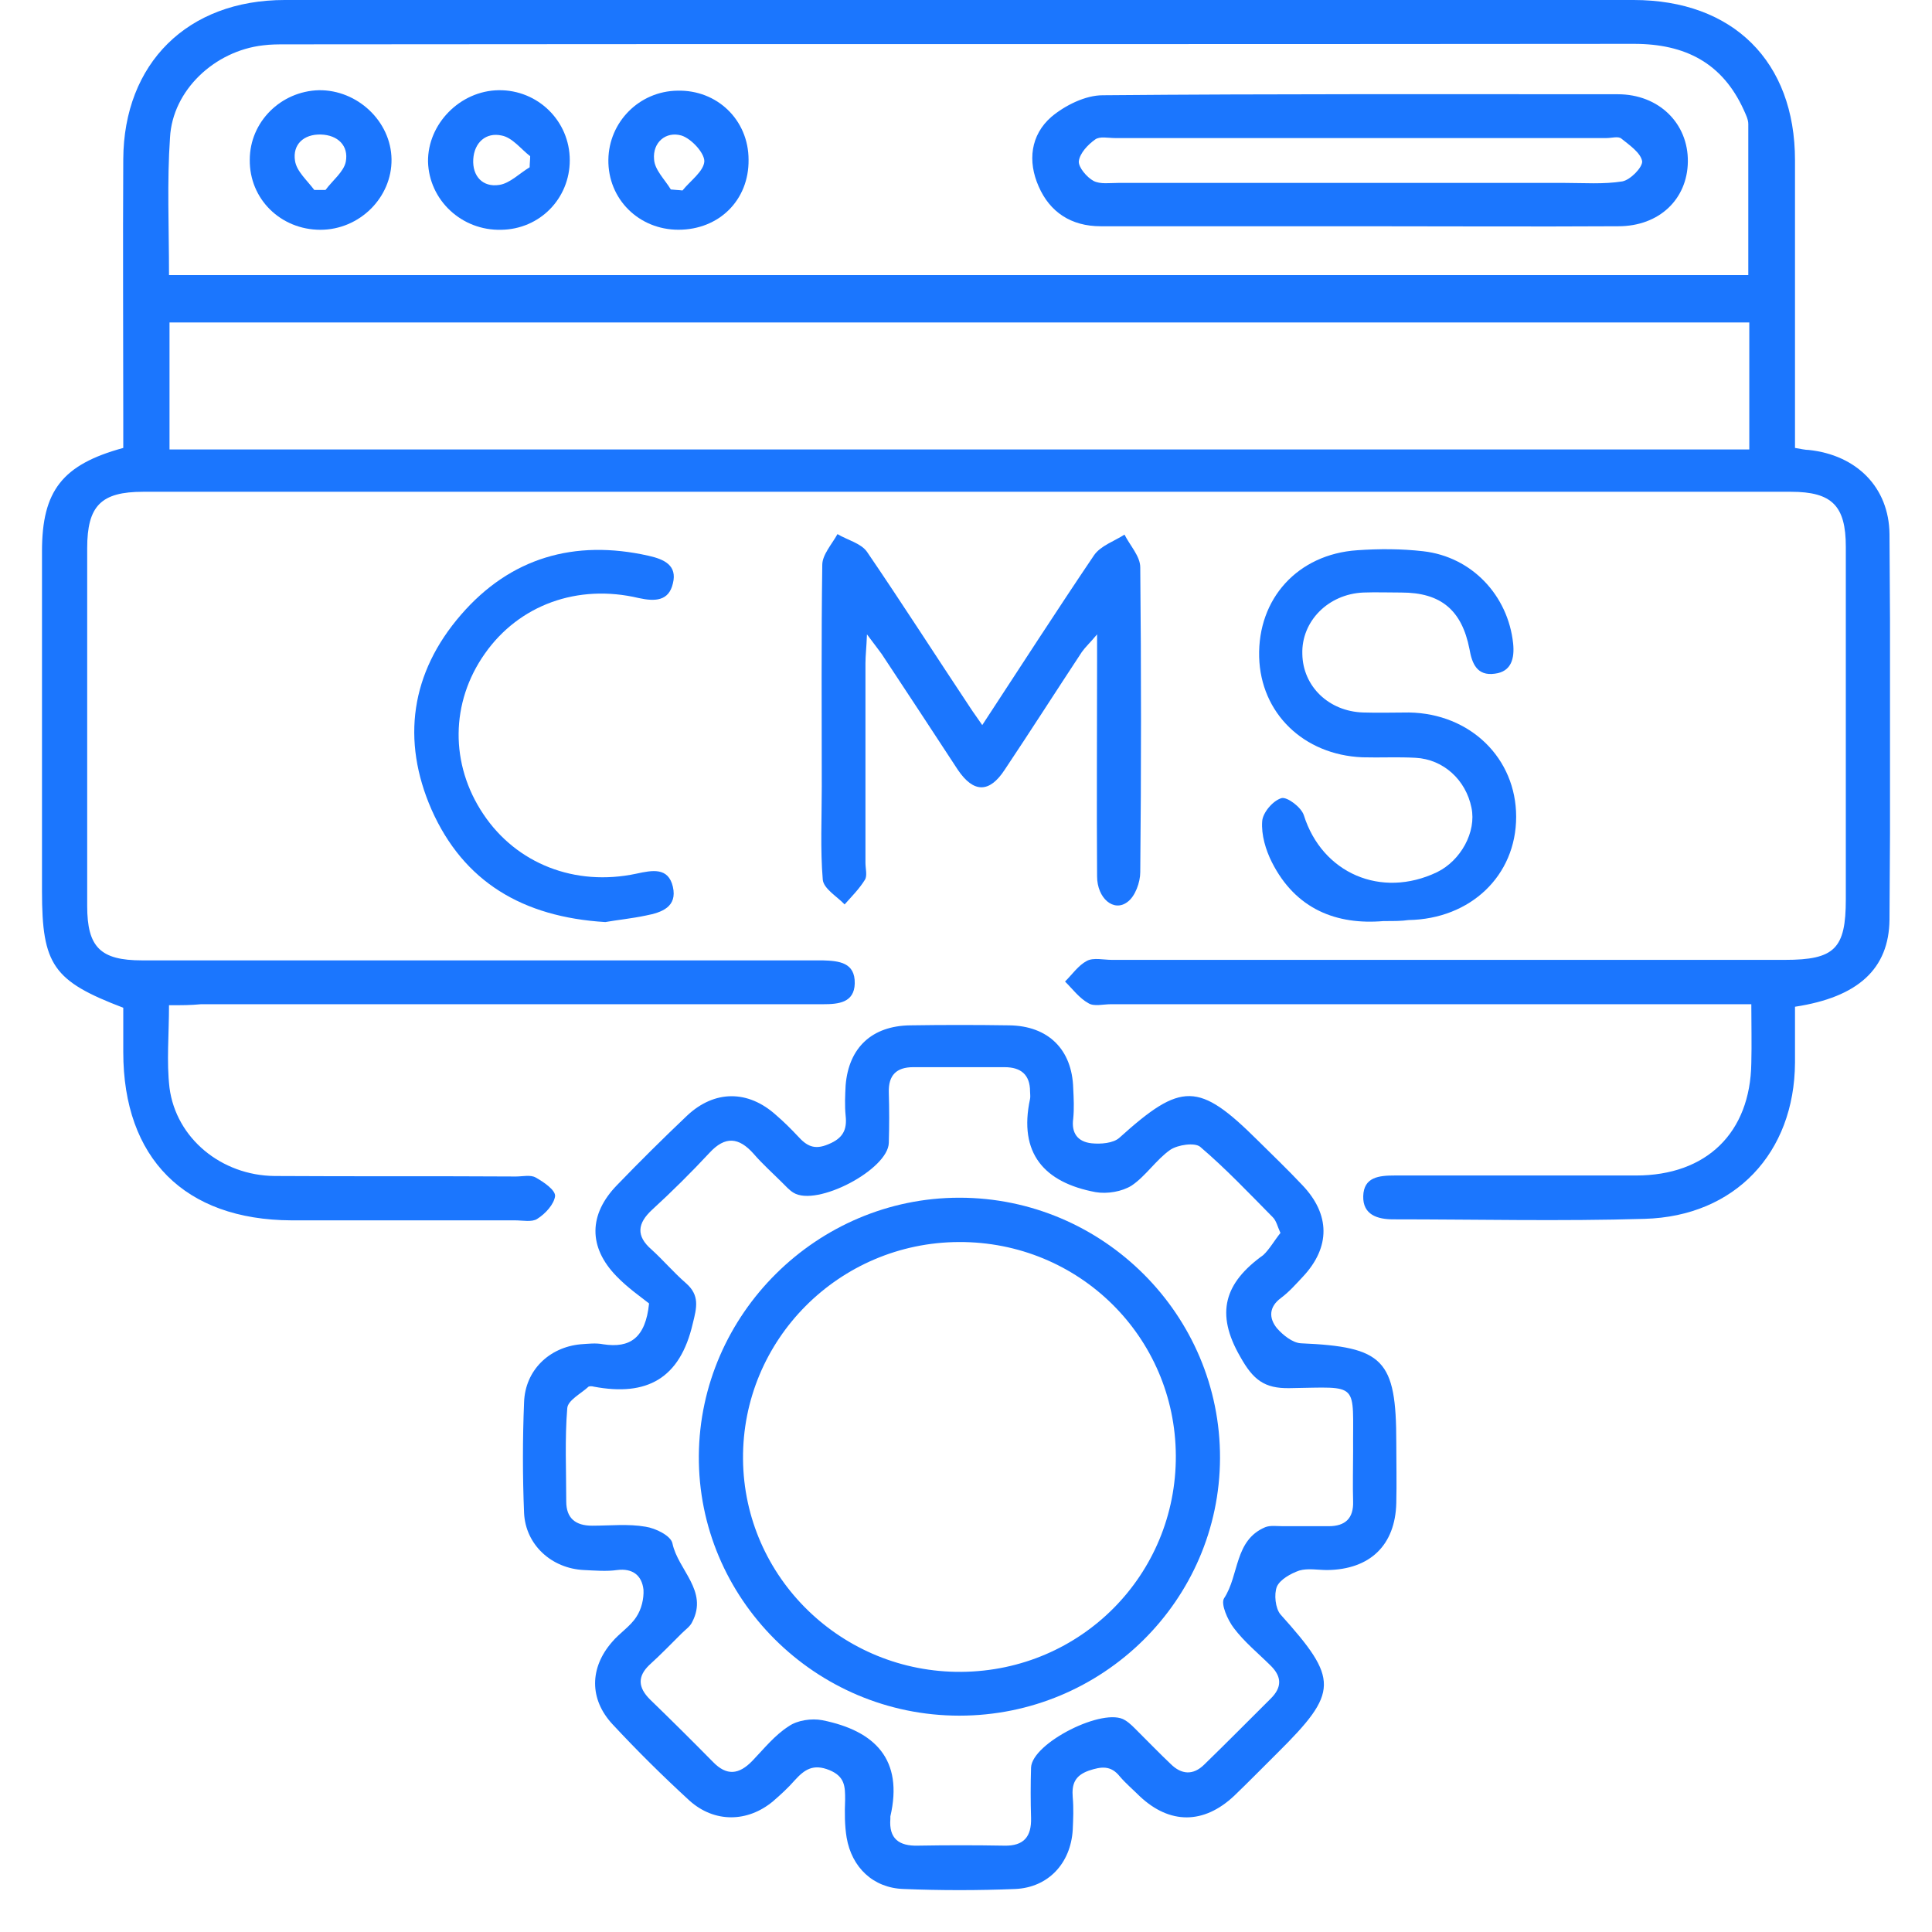 <svg width="46" height="46" viewBox="0 0 46 46" fill="none" xmlns="http://www.w3.org/2000/svg">
<g clip-path="url(#clip0_15803_437)">
<path d="M4.024 23.934C4.024 24.641 3.963 25.277 4.036 25.901C4.193 27.101 5.269 27.988 6.539 28C8.45 28.012 10.373 28 12.284 28.012C12.441 28.012 12.635 27.965 12.756 28.037C12.949 28.145 13.228 28.336 13.216 28.48C13.191 28.672 12.986 28.9 12.792 29.02C12.671 29.104 12.441 29.056 12.26 29.056C10.482 29.056 8.716 29.056 6.938 29.056C4.399 29.044 2.935 27.581 2.935 25.049C2.935 24.689 2.935 24.329 2.935 23.994C1.266 23.358 1 22.974 1 21.222C1 18.523 1 15.824 1 13.124C1 11.685 1.484 11.061 2.935 10.665C2.935 10.461 2.935 10.245 2.935 10.029C2.935 7.954 2.923 5.866 2.935 3.791C2.947 1.512 4.459 -3.91823e-05 6.781 -3.91823e-05C17.485 -0.012 28.189 -3.91823e-05 38.892 -3.91823e-05C41.263 -3.91823e-05 42.738 1.464 42.738 3.815C42.738 5.878 42.738 7.93 42.738 9.993C42.738 10.209 42.738 10.425 42.738 10.665C42.883 10.689 42.98 10.713 43.065 10.713C44.202 10.833 44.976 11.601 44.988 12.717C45.012 15.776 45.012 18.835 44.988 21.894C44.976 23.07 44.238 23.742 42.738 23.97C42.738 24.401 42.738 24.857 42.738 25.301C42.726 27.449 41.311 28.96 39.158 29.02C37.163 29.08 35.167 29.032 33.172 29.032C32.797 29.032 32.446 28.924 32.458 28.48C32.47 28.024 32.833 27.988 33.208 27.988C35.119 27.988 37.042 27.988 38.953 27.988C40.634 27.988 41.674 26.969 41.698 25.313C41.71 24.857 41.698 24.401 41.698 23.91C41.384 23.91 41.142 23.91 40.9 23.91C36.086 23.91 31.261 23.91 26.447 23.91C26.265 23.91 26.048 23.97 25.915 23.886C25.697 23.766 25.54 23.55 25.358 23.37C25.528 23.202 25.673 22.986 25.878 22.878C26.036 22.794 26.278 22.854 26.471 22.854C31.817 22.854 37.151 22.854 42.496 22.854C43.682 22.854 43.948 22.59 43.948 21.414C43.948 18.619 43.948 15.812 43.948 13.017C43.948 12.045 43.621 11.709 42.642 11.709C29.567 11.709 16.481 11.709 3.407 11.709C2.403 11.709 2.076 12.045 2.076 13.053C2.076 15.896 2.076 18.727 2.076 21.57C2.076 22.554 2.391 22.866 3.383 22.866C8.62 22.866 13.869 22.866 19.106 22.866C19.263 22.866 19.432 22.866 19.589 22.866C19.976 22.878 20.363 22.914 20.351 23.418C20.339 23.874 19.964 23.91 19.601 23.91C17.763 23.91 15.937 23.91 14.098 23.91C10.99 23.91 7.894 23.91 4.786 23.91C4.544 23.934 4.326 23.934 4.024 23.934ZM4.024 6.55C16.602 6.55 29.108 6.55 41.626 6.55C41.626 5.327 41.626 4.139 41.626 2.951C41.626 2.843 41.565 2.723 41.517 2.615C41.009 1.5 40.126 1.044 38.904 1.044C28.201 1.056 17.509 1.044 6.805 1.056C6.624 1.056 6.443 1.056 6.261 1.08C5.112 1.212 4.108 2.147 4.048 3.275C3.975 4.319 4.024 5.399 4.024 6.55ZM4.036 10.701C16.614 10.701 29.108 10.701 41.65 10.701C41.65 9.669 41.65 8.674 41.65 7.678C29.084 7.678 16.566 7.678 4.036 7.678C4.036 8.698 4.036 9.669 4.036 10.701Z" fill="#1B76FE"/>
<path d="M15.454 31.035C15.26 30.88 14.946 30.664 14.68 30.388C14.002 29.692 14.014 28.912 14.692 28.216C15.236 27.652 15.792 27.101 16.361 26.561C17.014 25.949 17.812 25.949 18.477 26.549C18.659 26.705 18.828 26.873 18.997 27.053C19.203 27.28 19.384 27.389 19.723 27.244C20.074 27.101 20.171 26.897 20.134 26.561C20.11 26.321 20.122 26.081 20.134 25.841C20.207 24.941 20.763 24.425 21.67 24.413C22.456 24.401 23.242 24.401 24.029 24.413C24.96 24.425 25.528 24.989 25.553 25.913C25.565 26.153 25.577 26.393 25.553 26.633C25.504 26.981 25.662 27.185 25.988 27.221C26.206 27.244 26.508 27.221 26.653 27.089C28.129 25.757 28.54 25.757 29.943 27.149C30.294 27.497 30.657 27.844 31.007 28.216C31.672 28.912 31.684 29.692 31.019 30.4C30.85 30.58 30.693 30.76 30.499 30.904C30.209 31.119 30.209 31.383 30.402 31.623C30.548 31.791 30.777 31.971 30.971 31.983C32.942 32.067 33.245 32.367 33.245 34.347C33.245 34.827 33.257 35.306 33.245 35.786C33.221 36.794 32.616 37.37 31.6 37.382C31.382 37.382 31.14 37.334 30.935 37.394C30.729 37.466 30.475 37.61 30.402 37.778C30.33 37.958 30.366 38.294 30.487 38.438C31.878 39.985 31.878 40.285 30.415 41.737C30.076 42.073 29.737 42.42 29.387 42.756C28.661 43.44 27.851 43.44 27.137 42.768C26.98 42.612 26.81 42.468 26.665 42.3C26.448 42.025 26.218 42.061 25.927 42.157C25.589 42.276 25.516 42.48 25.541 42.792C25.565 43.056 25.553 43.308 25.541 43.572C25.492 44.364 24.96 44.94 24.174 44.976C23.291 45.012 22.396 45.012 21.513 44.976C20.787 44.952 20.279 44.46 20.158 43.752C20.11 43.464 20.11 43.152 20.122 42.852C20.122 42.541 20.122 42.3 19.747 42.145C19.36 41.989 19.155 42.133 18.925 42.385C18.768 42.565 18.586 42.732 18.405 42.888C17.8 43.392 17.014 43.404 16.421 42.876C15.78 42.288 15.175 41.689 14.583 41.053C14.027 40.453 14.039 39.709 14.571 39.097C14.752 38.881 15.006 38.725 15.151 38.498C15.272 38.318 15.333 38.066 15.321 37.85C15.284 37.514 15.067 37.334 14.692 37.382C14.438 37.418 14.172 37.394 13.905 37.382C13.132 37.346 12.515 36.782 12.478 36.026C12.442 35.15 12.442 34.263 12.478 33.387C12.503 32.631 13.071 32.079 13.821 32.007C14.002 31.995 14.184 31.971 14.365 32.007C14.994 32.103 15.369 31.863 15.454 31.035ZM30.487 29.356C30.415 29.2 30.39 29.068 30.306 28.984C29.737 28.408 29.193 27.832 28.576 27.305C28.443 27.197 28.044 27.256 27.863 27.377C27.524 27.616 27.282 28 26.944 28.228C26.714 28.372 26.363 28.432 26.085 28.384C24.863 28.156 24.246 27.46 24.525 26.165C24.537 26.105 24.525 26.045 24.525 25.985C24.525 25.589 24.307 25.409 23.92 25.409C23.194 25.409 22.468 25.409 21.743 25.409C21.344 25.409 21.15 25.601 21.162 26.009C21.174 26.405 21.174 26.813 21.162 27.209C21.15 27.844 19.445 28.744 18.889 28.396C18.792 28.336 18.707 28.24 18.622 28.156C18.393 27.928 18.151 27.712 17.945 27.473C17.594 27.077 17.268 27.041 16.893 27.448C16.457 27.916 15.998 28.372 15.526 28.804C15.175 29.128 15.139 29.428 15.514 29.752C15.792 30.004 16.046 30.304 16.337 30.556C16.663 30.844 16.59 31.131 16.494 31.515C16.191 32.823 15.405 33.255 14.135 33.015C14.099 33.003 14.039 33.003 14.014 33.015C13.833 33.183 13.518 33.339 13.506 33.531C13.446 34.263 13.482 35.007 13.482 35.75C13.482 36.146 13.7 36.326 14.099 36.326C14.522 36.326 14.958 36.278 15.369 36.35C15.611 36.386 15.974 36.566 16.01 36.746C16.143 37.382 16.869 37.874 16.482 38.617C16.433 38.725 16.325 38.797 16.24 38.881C15.986 39.133 15.732 39.397 15.466 39.637C15.175 39.913 15.188 40.177 15.478 40.465C15.986 40.957 16.482 41.449 16.978 41.953C17.304 42.288 17.594 42.252 17.909 41.929C18.187 41.641 18.441 41.317 18.78 41.101C18.985 40.957 19.324 40.909 19.578 40.957C20.836 41.209 21.513 41.893 21.199 43.248C21.199 43.272 21.199 43.284 21.199 43.308C21.162 43.776 21.404 43.956 21.852 43.944C22.541 43.932 23.218 43.932 23.908 43.944C24.379 43.956 24.561 43.728 24.549 43.284C24.537 42.888 24.537 42.48 24.549 42.085C24.573 41.497 26.29 40.633 26.786 40.957C26.907 41.029 27.004 41.137 27.101 41.233C27.355 41.485 27.609 41.749 27.875 42.001C28.129 42.252 28.407 42.276 28.673 42.013C29.205 41.497 29.725 40.969 30.257 40.441C30.523 40.177 30.523 39.925 30.257 39.661C29.955 39.361 29.628 39.097 29.375 38.761C29.229 38.569 29.06 38.186 29.145 38.054C29.508 37.502 29.387 36.674 30.124 36.362C30.245 36.314 30.402 36.338 30.548 36.338C30.91 36.338 31.273 36.338 31.636 36.338C32.035 36.338 32.229 36.146 32.217 35.75C32.205 35.354 32.217 34.947 32.217 34.551C32.205 32.883 32.398 33.027 30.705 33.051C30.1 33.063 29.834 32.847 29.532 32.307C28.927 31.264 29.157 30.544 30.076 29.884C30.221 29.752 30.342 29.536 30.487 29.356Z" fill="#1B76FE"/>
<path d="M23.387 17.264C24.307 15.86 25.165 14.528 26.048 13.221C26.205 12.993 26.532 12.885 26.774 12.729C26.907 12.993 27.149 13.245 27.149 13.509C27.173 15.92 27.173 18.343 27.149 20.767C27.149 21.007 27.028 21.343 26.846 21.474C26.52 21.726 26.121 21.39 26.121 20.863C26.109 19.147 26.121 17.431 26.121 15.704C26.121 15.548 26.121 15.392 26.121 15.104C25.951 15.308 25.843 15.404 25.758 15.524C25.141 16.46 24.536 17.407 23.919 18.331C23.557 18.883 23.182 18.883 22.807 18.331C22.202 17.407 21.597 16.484 20.993 15.572C20.908 15.452 20.811 15.332 20.642 15.104C20.63 15.428 20.606 15.608 20.606 15.8C20.606 17.384 20.606 18.955 20.606 20.539C20.606 20.683 20.654 20.851 20.593 20.947C20.46 21.163 20.279 21.343 20.11 21.534C19.928 21.343 19.614 21.163 19.59 20.947C19.529 20.215 19.566 19.471 19.566 18.727C19.566 16.964 19.553 15.212 19.578 13.449C19.578 13.209 19.807 12.957 19.94 12.717C20.182 12.861 20.497 12.933 20.642 13.137C21.476 14.36 22.275 15.608 23.097 16.844C23.182 16.976 23.266 17.084 23.387 17.264Z" fill="#1B76FE"/>
<path d="M32.943 21.93C31.83 22.026 30.85 21.654 30.282 20.527C30.137 20.239 30.028 19.879 30.052 19.555C30.064 19.351 30.306 19.063 30.512 19.003C30.645 18.967 30.983 19.219 31.044 19.411C31.479 20.791 32.882 21.402 34.213 20.767C34.781 20.491 35.156 19.807 35.035 19.231C34.902 18.571 34.37 18.079 33.705 18.043C33.281 18.019 32.858 18.043 32.435 18.031C31.032 17.971 30.016 16.976 29.98 15.644C29.943 14.252 30.899 13.197 32.314 13.101C32.834 13.065 33.366 13.065 33.886 13.125C35.047 13.257 35.906 14.18 36.027 15.32C36.063 15.668 35.99 15.992 35.591 16.04C35.168 16.1 35.047 15.8 34.987 15.452C34.805 14.528 34.309 14.108 33.366 14.108C33.064 14.108 32.761 14.097 32.459 14.108C31.624 14.145 30.983 14.792 31.008 15.572C31.02 16.34 31.637 16.94 32.459 16.964C32.822 16.976 33.185 16.964 33.547 16.964C35.011 16.988 36.099 18.055 36.099 19.447C36.099 20.851 35.011 21.882 33.535 21.906C33.366 21.93 33.209 21.93 32.943 21.93Z" fill="#1B76FE"/>
<path d="M14.412 21.954C12.441 21.834 11.038 20.994 10.276 19.279C9.55 17.623 9.78 16.016 10.977 14.636C12.151 13.28 13.675 12.836 15.44 13.232C15.815 13.316 16.13 13.46 16.021 13.892C15.924 14.312 15.598 14.324 15.211 14.24C13.747 13.892 12.356 14.408 11.546 15.56C10.723 16.723 10.711 18.199 11.51 19.387C12.296 20.562 13.687 21.114 15.15 20.802C15.537 20.718 15.912 20.646 16.021 21.114C16.13 21.594 15.755 21.726 15.38 21.798C15.041 21.87 14.678 21.906 14.412 21.954Z" fill="#1B76FE"/>
<path d="M32.374 5.387C30.318 5.387 28.262 5.387 26.206 5.387C25.504 5.387 24.996 5.051 24.73 4.439C24.464 3.839 24.537 3.215 25.032 2.783C25.359 2.508 25.843 2.268 26.254 2.268C30.342 2.232 34.43 2.244 38.518 2.244C39.498 2.244 40.199 2.939 40.187 3.851C40.175 4.739 39.51 5.387 38.53 5.387C36.486 5.399 34.43 5.387 32.374 5.387ZM32.362 4.355C33.995 4.355 35.615 4.355 37.248 4.355C37.708 4.355 38.179 4.391 38.627 4.319C38.82 4.283 39.111 3.983 39.099 3.839C39.062 3.635 38.796 3.455 38.603 3.299C38.53 3.239 38.373 3.287 38.252 3.287C34.345 3.287 30.451 3.287 26.544 3.287C26.387 3.287 26.181 3.239 26.073 3.323C25.903 3.443 25.71 3.647 25.686 3.839C25.674 3.983 25.879 4.223 26.036 4.307C26.194 4.391 26.423 4.355 26.629 4.355C28.54 4.355 30.451 4.355 32.362 4.355Z" fill="#1B76FE"/>
<path d="M11.873 2.148C12.804 2.136 13.566 2.879 13.566 3.815C13.566 4.727 12.852 5.459 11.933 5.471C10.99 5.495 10.216 4.763 10.191 3.851C10.18 2.951 10.954 2.16 11.873 2.148ZM12.611 3.983C12.611 3.899 12.623 3.803 12.623 3.719C12.405 3.551 12.199 3.275 11.945 3.227C11.57 3.143 11.292 3.395 11.268 3.791C11.244 4.199 11.498 4.463 11.885 4.403C12.139 4.367 12.369 4.127 12.611 3.983Z" fill="#1B76FE"/>
<path d="M7.629 5.471C6.685 5.471 5.935 4.739 5.947 3.803C5.947 2.903 6.685 2.172 7.592 2.148C8.511 2.136 9.31 2.891 9.322 3.791C9.334 4.703 8.56 5.471 7.629 5.471ZM7.483 4.523C7.568 4.523 7.665 4.523 7.75 4.523C7.919 4.295 8.185 4.091 8.233 3.851C8.306 3.467 8.04 3.215 7.641 3.203C7.229 3.191 6.963 3.443 7.024 3.827C7.06 4.079 7.314 4.295 7.483 4.523Z" fill="#1B76FE"/>
<path d="M17.823 3.803C17.835 4.763 17.121 5.47 16.154 5.47C15.21 5.47 14.472 4.739 14.485 3.803C14.497 2.903 15.222 2.171 16.129 2.159C17.073 2.135 17.823 2.855 17.823 3.803ZM15.972 4.511C16.069 4.523 16.154 4.523 16.25 4.535C16.432 4.307 16.758 4.079 16.77 3.839C16.77 3.635 16.456 3.299 16.226 3.227C15.851 3.119 15.537 3.395 15.573 3.791C15.585 4.043 15.827 4.271 15.972 4.511Z" fill="#1B76FE"/>
<path d="M29.048 34.719C29.036 38.102 26.254 40.849 22.843 40.849C19.409 40.849 16.615 38.054 16.639 34.659C16.663 31.288 19.457 28.517 22.843 28.517C26.266 28.517 29.06 31.312 29.048 34.719ZM27.996 34.659C27.983 31.828 25.686 29.56 22.831 29.572C19.977 29.584 17.667 31.9 17.691 34.743C17.715 37.562 20.049 39.83 22.892 39.806C25.746 39.782 28.008 37.49 27.996 34.659Z" fill="#1B76FE"/>
</g>
<defs>
<clipPath id="clip0_15803_437">
<rect width="44" height="45" fill="white" transform="translate(1)"/>
</clipPath>
</defs>
</svg>
